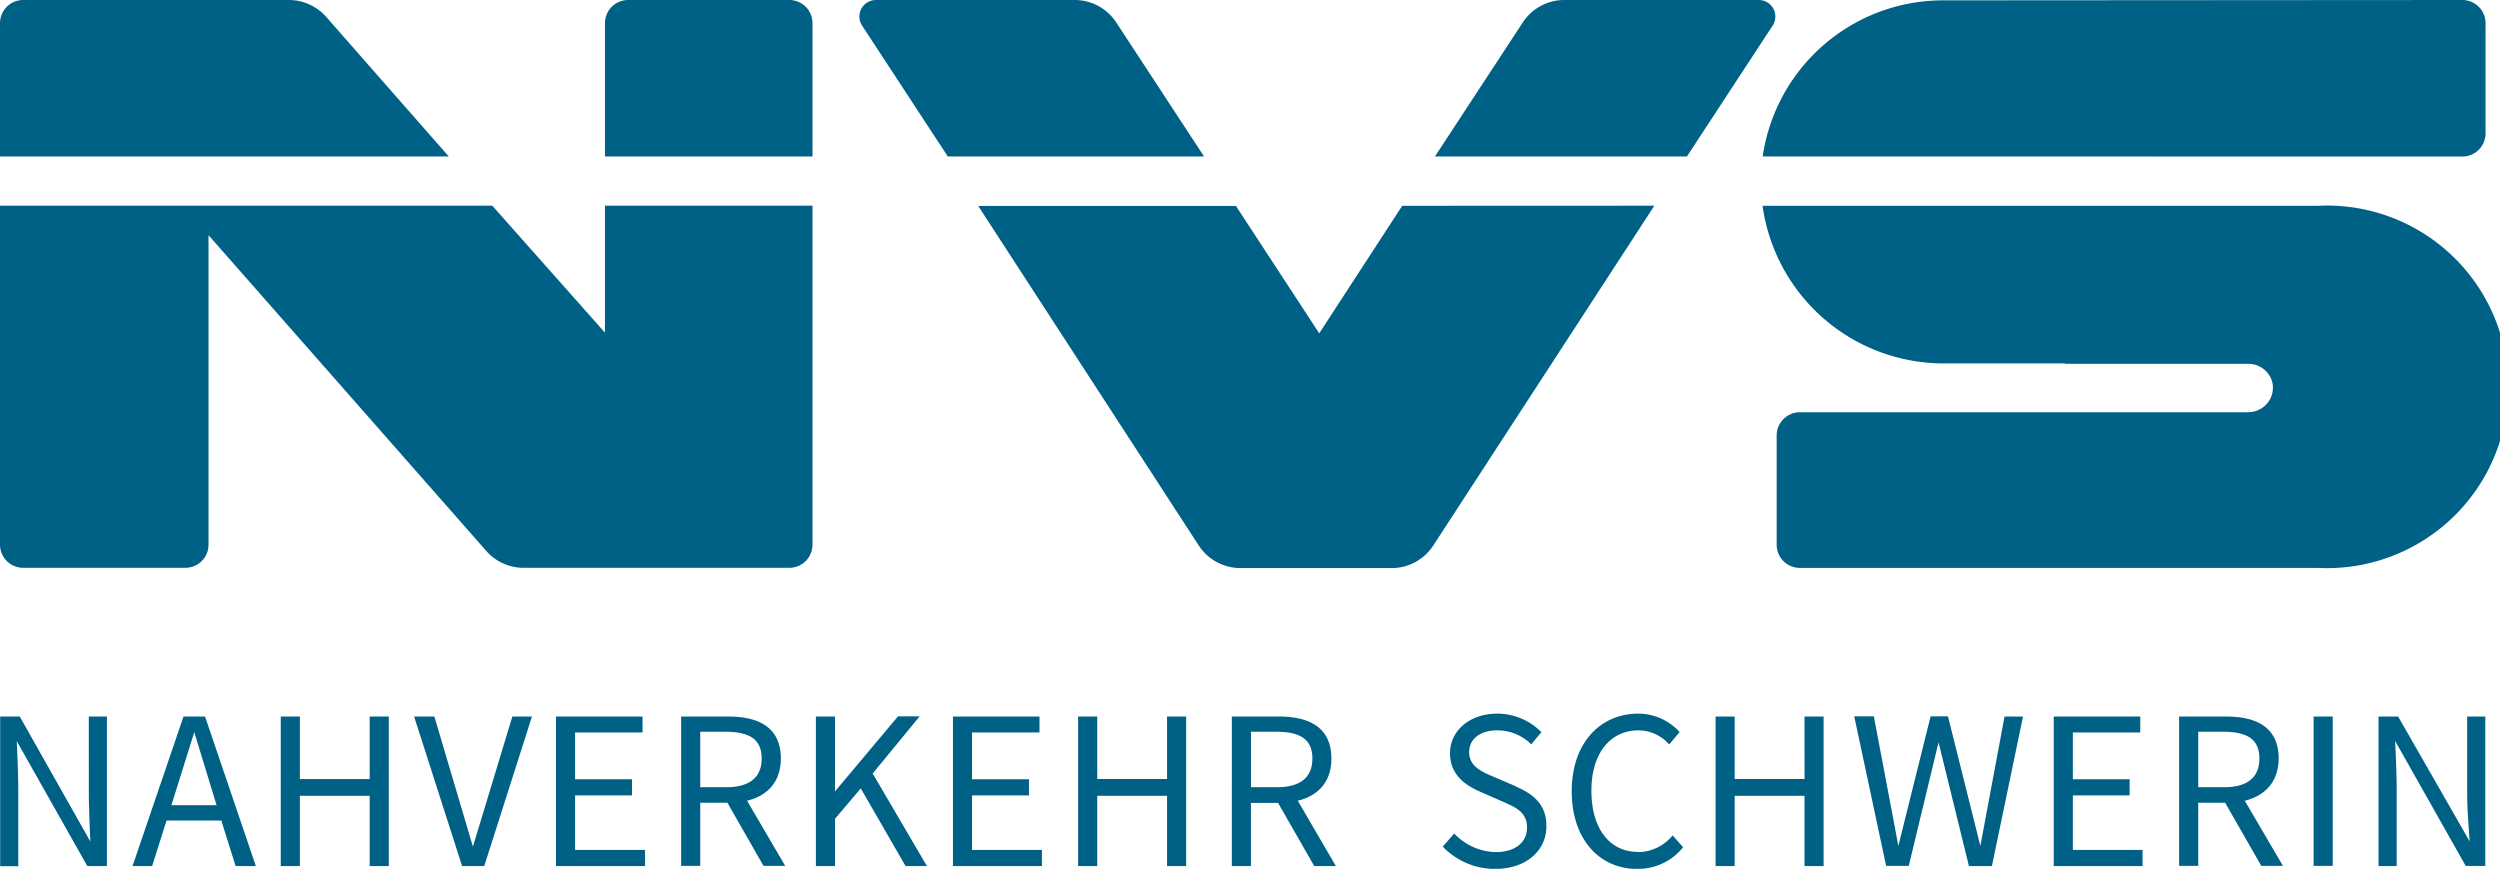<svg id="Ebene_1" data-name="Ebene 1" xmlns="http://www.w3.org/2000/svg" viewBox="0 0 510.24 177.32"><defs><style>.cls-1{fill:#006187;}</style></defs><title>NVS-Logo-4c-Capriblau-100-50-30-10</title><path class="cls-1" d="M46.47,176.9h3.7v30.52h-4l-14.4-25.5s.31,6.34.31,9.53v16h-3.7V176.9h4l14.41,25.51s-.31-6.52-.31-9.71Zm23.73,0,10.37,30.52H76.44l-2.92-9.29H62.34l-2.94,9.29h-4L65.8,176.9ZM72.55,195,68,180.09,63.33,195Zm31.25-5.34H89.55V176.9h-3.9v30.52h3.9V193.08H103.8v14.34h3.9V176.9h-3.9Zm21.07,13.79L117,176.9h-4.13l9.79,30.52h4.52l9.74-30.52h-4ZM145.72,193h11.62v-3.29H145.72v-9.56h13.77V176.9H141.82v30.52H160v-3.29H145.72Zm35.08,1.05,7.81,13.33h-4.43l-7.37-12.89h-5.54v12.89h-3.9V176.9H177c6.24,0,10.72,2.24,10.72,8.59C187.69,190.25,185,193.07,180.8,194.09Zm3-8.6c0-4-2.63-5.44-7.4-5.44h-5.13v11.32h5.13C181.17,191.37,183.8,189.45,183.8,185.49Zm32.25-8.59h-4.42l-12.86,15.32V176.9h-3.9v30.52h3.9v-9.65l5.26-6.2,9.14,15.85h4.36l-11.07-18.89ZM226.74,193h11.62v-3.29H226.74v-9.56h13.77V176.9H222.84v30.52H241v-3.29H226.74Zm39.8-3.35H252.29V176.9h-3.9v30.52h3.9V193.08h14.25v14.34h3.9V176.9h-3.9Zm26.66,4.4L301,207.42h-4.42l-7.38-12.89h-5.54v12.89h-3.9V176.9h9.6c6.24,0,10.72,2.24,10.72,8.59C300.09,190.25,297.36,193.07,293.2,194.09Zm3-8.6c0-4-2.62-5.44-7.39-5.44h-5.14v11.32h5.14C293.58,191.37,296.2,189.45,296.2,185.49Zm41.45,5.66-4.37-1.88c-2.4-1-5.08-2.11-5.08-5.05,0-2.73,2.28-4.46,5.72-4.46a9.82,9.82,0,0,1,6.95,2.86l2.07-2.49a12.65,12.65,0,0,0-9-3.78c-5.57,0-9.65,3.43-9.65,8.1,0,4.49,3.35,6.64,6.21,7.86l4.4,1.93c2.89,1.25,5.11,2.25,5.11,5.37,0,3-2.38,5-6.41,5a12,12,0,0,1-8.45-3.79l-2.34,2.67A14.74,14.74,0,0,0,333.51,208c6.45,0,10.45-3.85,10.45-8.67C344,194.77,341.19,192.67,337.65,191.15Zm25,13.42c-5.82,0-9.5-4.81-9.5-12.48s3.85-12.33,9.65-12.33a8.36,8.36,0,0,1,6.22,2.88l2.14-2.53a11.45,11.45,0,0,0-8.43-3.76c-7.78,0-13.6,6-13.6,15.84S354.83,208,362.46,208a11.84,11.84,0,0,0,9.41-4.41l-2.14-2.43A9.21,9.21,0,0,1,362.63,204.57Zm34-14.88H382.39V176.9h-3.9v30.52h3.9V193.08h14.25v14.34h3.9V176.9h-3.9Zm35.88,13.66-6.61-26.45h-3.54l-6.59,26.46c-.6-3.28-5-26.46-5-26.46h-4l6.51,30.52h4.62L424,182.16l6.2,25.26h4.69l6.35-30.52h-3.77ZM451.41,193H463v-3.29H451.41v-9.56h13.76V176.9H447.51v30.52h18.13v-3.29H451.41Zm35.07,1.05,7.81,13.33h-4.42l-7.38-12.89H477v12.89h-3.9V176.9h9.6c6.24,0,10.72,2.24,10.72,8.59C493.37,190.25,490.64,193.07,486.48,194.09Zm3-8.6c0-4-2.62-5.44-7.39-5.44H477v11.32h5.14C486.86,191.37,489.48,189.45,489.48,185.49Zm11.07,21.93h3.9V176.9h-3.9Zm31.34-14.72c0,3.19.3,6.63.5,9.71L517.8,176.9h-4v30.52h3.7v-16c0-3.19-.31-9.53-.31-9.53l14.4,25.5h4V176.9h-3.7ZM94.93,34.11a10.17,10.17,0,0,0-7.62-3.45H33.08a4.73,4.73,0,0,0-4.73,4.73v27.2h91.59Zm161.24,1.13a10.13,10.13,0,0,0-8.48-4.58H207.13a3.38,3.38,0,0,0-2.83,5.23l17.49,26.7h52.3Zm131.14-4.58H347.62a10.13,10.13,0,0,0-8.48,4.58L321.22,62.59h51.43l17.49-26.7A3.38,3.38,0,0,0,387.31,30.66ZM151.82,98.55l-23-25.91H28.35v69.18a4.73,4.73,0,0,0,4.73,4.73h33.1a4.73,4.73,0,0,0,4.73-4.73V78.66l56.69,64.45a10.15,10.15,0,0,0,7.62,3.44h54.23a4.73,4.73,0,0,0,4.73-4.73V72.64H151.82Zm37.63-67.89h-32.9a4.73,4.73,0,0,0-4.73,4.73v27.2h42.36V35.39A4.73,4.73,0,0,0,189.45,30.66Zm125.09,42L297.6,98.69l-17-26H228l45,69.29a10.17,10.17,0,0,0,8.51,4.62h30.87a10.13,10.13,0,0,0,8.5-4.61L366,72.64Zm172.74,42.14H395.69a4.74,4.74,0,0,0-4.73,4.74v22.29a4.74,4.74,0,0,0,4.73,4.74H501.46a37,37,0,1,0,0-73.91H471.19v0H388.08a37.32,37.32,0,0,0,36.71,32.17h25v.08h37.29a5.08,5.08,0,0,1,5,3.61A5,5,0,0,1,487.28,114.78Zm43.63-52.19a4.73,4.73,0,0,0,4.73-4.73V35.4a4.74,4.74,0,0,0-4.74-4.74l-106.08.07a37.22,37.22,0,0,0-36.71,31.86Z" transform="translate(-28.35 -30.66)"/></svg>